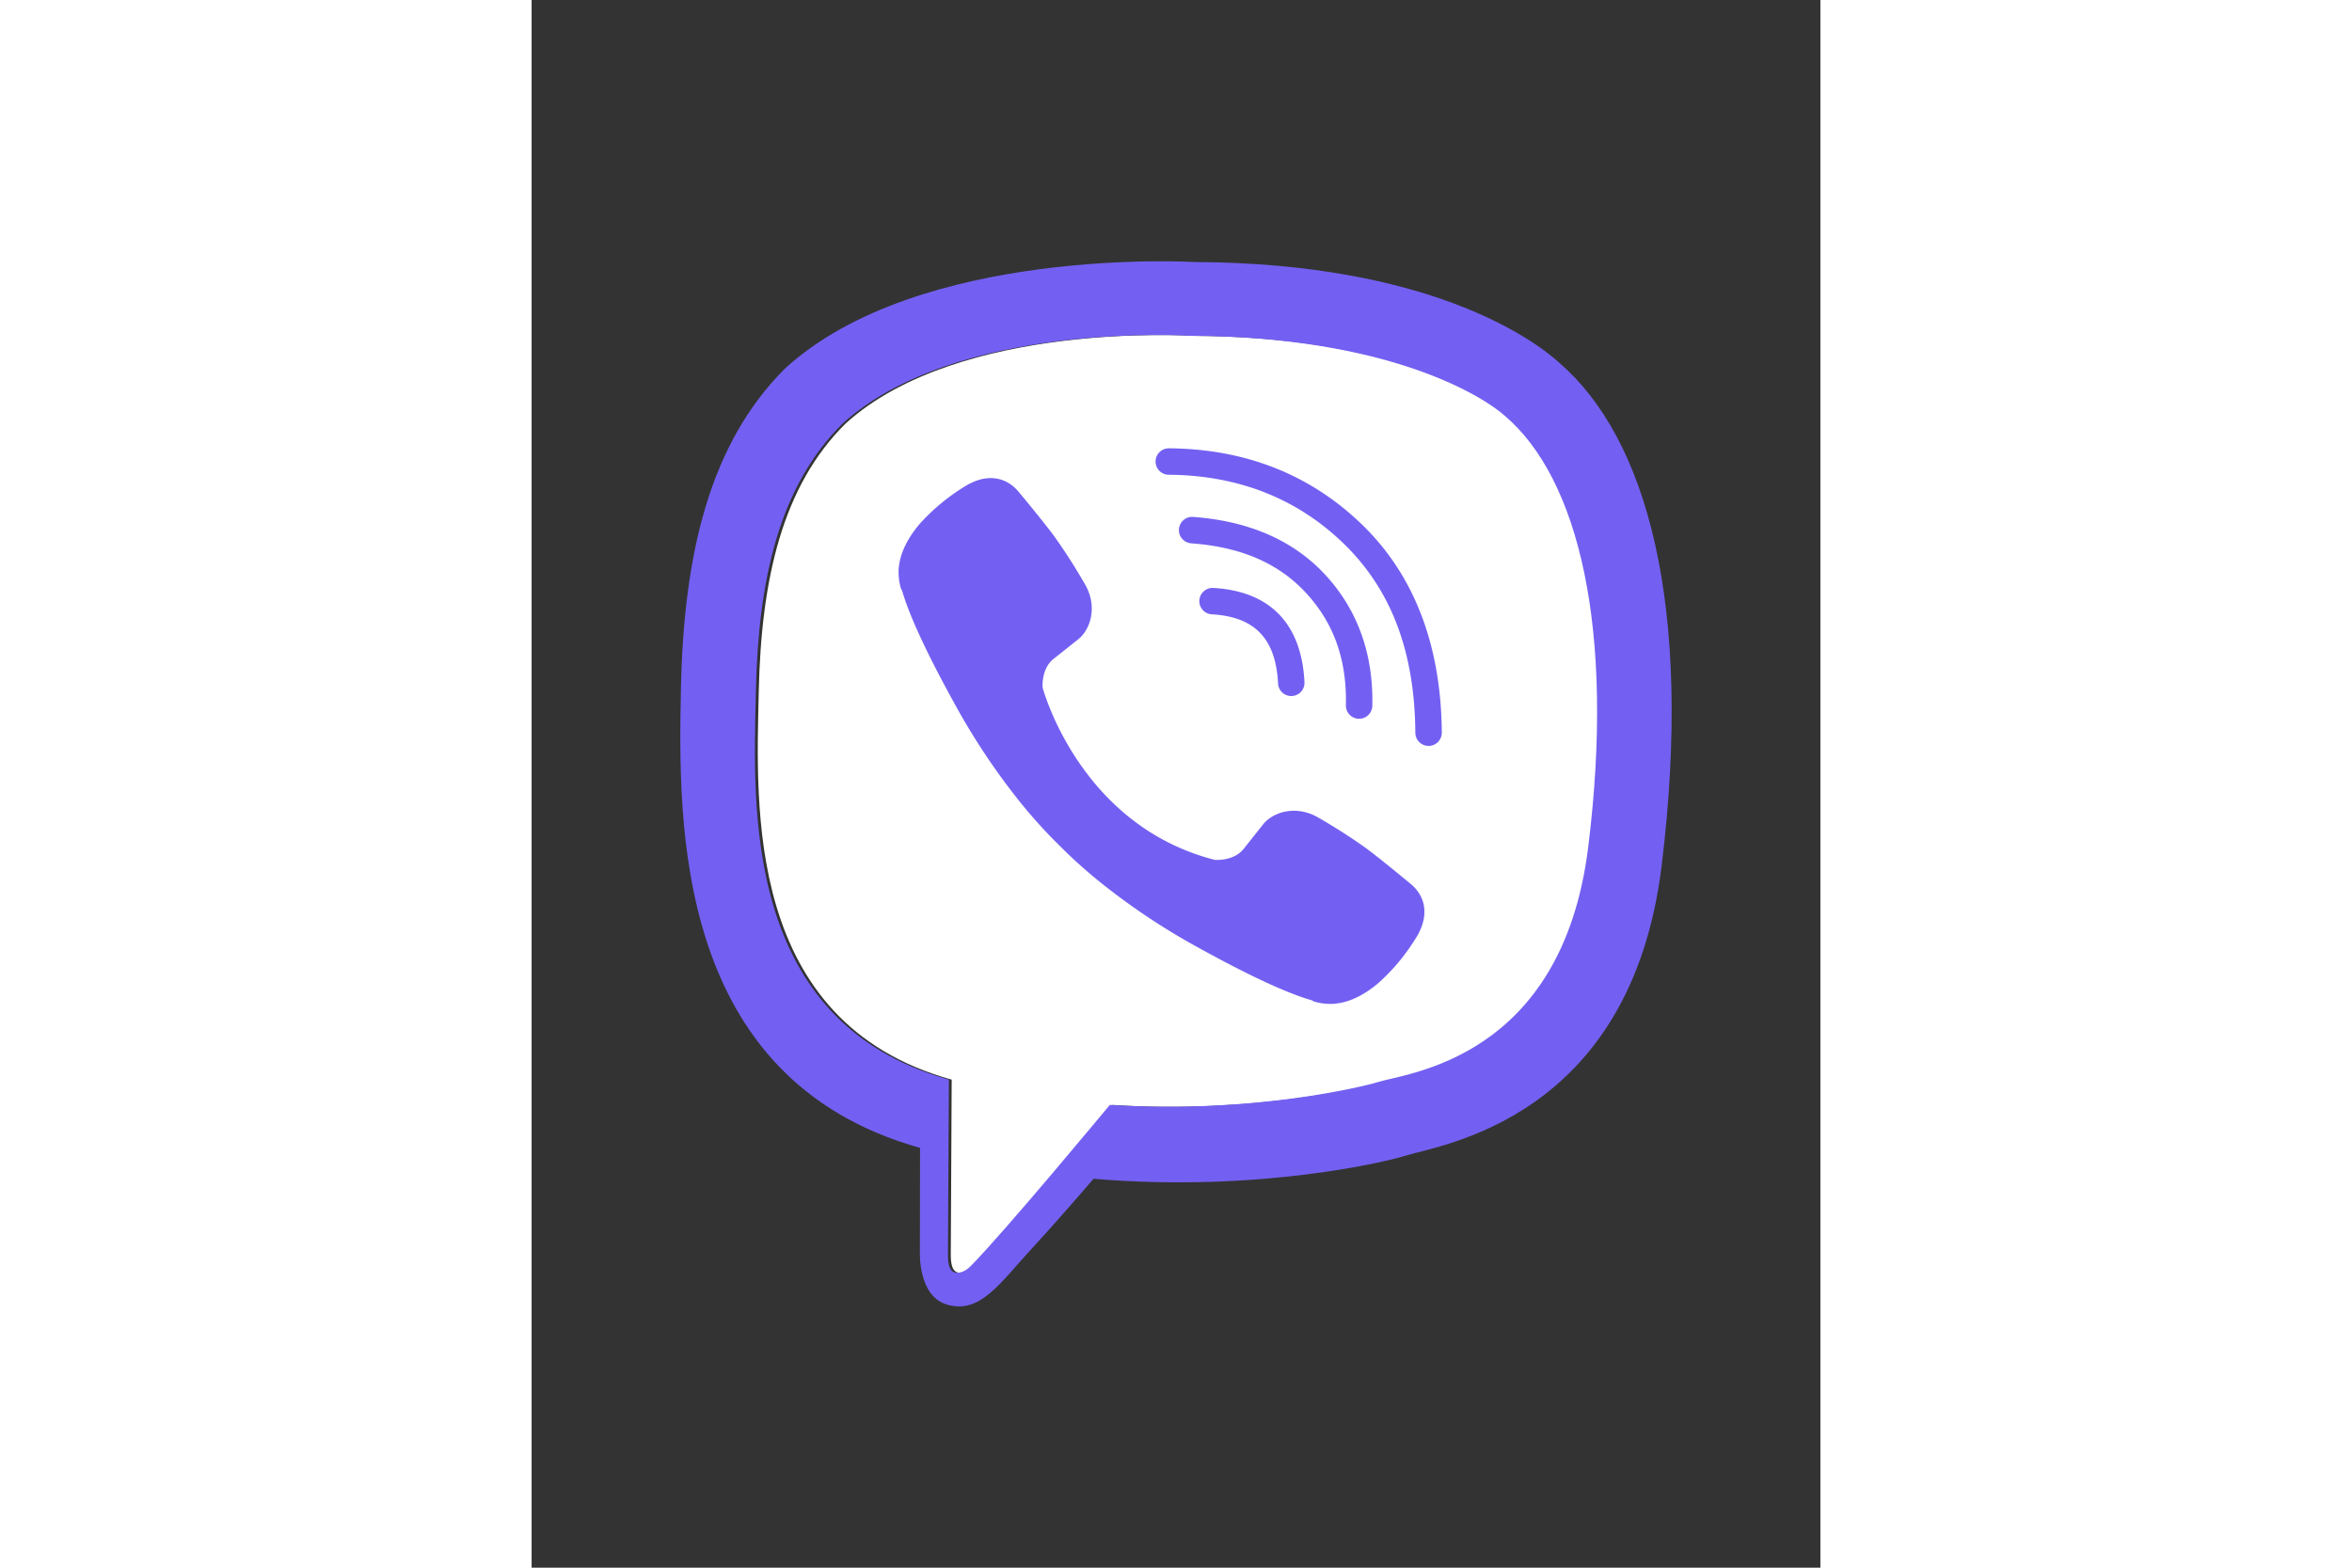 <svg xmlns="http://www.w3.org/2000/svg" height="800" width="1200" version="1.1" id="Layer_1" viewBox="-94.798 -166.597 821.586 999.582" style="background-color: #7360f2"><rect x="-94.798" y="-166.597" width="821.586" height="999.582" fill="#333333" stroke="none"/><defs id="defs4"><style id="style2">.cls-2{fill:#7360f2}</style></defs><path id="path8" d="M527.751 98.768c-14-12.72-74.43-50.69-200.52-51.24 0 0-149.3-9.81-221.78 55.84-40.35 39.83-53.94 99.06-55.45 171.35-1.51 72.29-9.21 210.35 123 247.08 0 0-.51 102.51-.58 111.52 0 6.3 1 10.61 4.6 11.5 2.6.63 6.47-.71 9.78-4 21.13-21.23 88.81-102.88 88.81-102.88 90.82 5.93 163.06-12 170.83-14.54 18.28-5.86 117.32-14.41 134.13-149.83 17.43-139.66-6.3-234.97-52.82-274.8z" fill="#fff"/><path id="path10" d="M560.651 64.998c-16.56-15.28-83.48-63.86-232.54-64.52 0 0-175.78-10.6-261.47 68-47.7 47.71-64.48 117.52-66.25 204.07-1.77 86.55-4.06 248.75 152.29 292.73h.15l-.1 67.11s-1 27.17 16.89 32.71c21.64 6.72 34.34-13.93 55-36.19 11.34-12.22 27-30.17 38.8-43.89 106.93 9 189.17-11.57 198.51-14.61 21.59-7 143.76-22.66 163.63-184.84 20.51-167.17-9.92-272.91-64.91-320.57zm18.12 308.58c-16.77 135.42-115.86 143.93-134.13 149.79-7.77 2.5-80 20.47-170.83 14.54 0 0-67.68 81.65-88.82 102.88-3.3 3.32-7.18 4.66-9.77 4-3.64-.89-4.64-5.2-4.6-11.5.06-9 .58-111.52.58-111.52s-.08 0 0 0c-132.26-36.72-124.55-174.77-123.05-247.06 1.5-72.29 15.08-131.51 55.42-171.34 72.48-65.65 221.79-55.84 221.79-55.84 126.09.55 186.51 38.52 200.52 51.24 46.52 39.83 70.22 135.14 52.89 274.77z" class="cls-2"/><path id="path12" d="M389.471 277.198a8.42 8.42 0 01-8.41-8c-1.43-28.61-14.91-42.62-42.42-44.1a8.43 8.43 0 01.91-16.83c36.3 2 56.48 22.73 58.34 60.09a8.43 8.43 0 01-8 8.84z" class="cls-2"/><path id="path14" d="M432.731 291.698h-.2a8.43 8.43 0 01-8.23-8.62c.65-28.81-7.58-52.14-25.16-71.32-17.58-19.18-41.53-29.58-73.46-31.92a8.442 8.442 0 111.23-16.84c35.93 2.63 64.41 15.2 84.66 37.35 20.25 22.15 30.32 50.17 29.58 83.08a8.44 8.44 0 01-8.42 8.27z" class="cls-2"/><path id="path16" d="M477.001 308.998a8.44 8.44 0 01-8.43-8.37c-.39-51.53-15.23-90.89-45.37-120.31-29.78-29-67.4-43.88-111.83-44.2a8.43 8.43 0 01.06-16.86h.07c48.92.36 90.46 16.84 123.47 49 33.01 32.16 50.03 76.74 50.47 132.27a8.43 8.43 0 01-8.36 8.49z" class="cls-2"/><path id="path18" d="M340.761 381.678s11.85 1 18.23-6.86l12.44-15.65c6-7.76 20.48-12.71 34.66-4.81a366.67 366.67 0 0130.91 19.74c9.41 6.92 28.68 23 28.74 23 9.18 7.75 11.3 19.13 5.05 31.13 0 .07-.05.19-.05.25a129.81 129.81 0 01-25.89 31.88c-.12.06-.12.12-.23.18q-13.38 11.18-26.29 12.71a17.39 17.39 0 01-3.84.24 35 35 0 01-11.18-1.72l-.28-.41c-13.26-3.74-35.4-13.1-72.27-33.44a430.39 430.39 0 01-60.72-40.11 318.31 318.31 0 01-27.31-24.22l-.92-.92-.92-.92-.92-.92c-.31-.3-.61-.61-.92-.92a318.31 318.31 0 01-24.22-27.31 430.83 430.83 0 01-40.11-60.71c-20.34-36.88-29.7-59-33.44-72.28l-.41-.28a35 35 0 01-1.71-11.18 16.87 16.87 0 01.23-3.84q1.61-12.89 12.73-26.31c.06-.11.12-.11.18-.23a129.53 129.53 0 0131.88-25.88c.06 0 .18-.06.25-.06 12-6.25 23.38-4.13 31.12 5 .06.06 16.11 19.33 23 28.74a366.67 366.67 0 0119.74 30.94c7.9 14.17 2.95 28.68-4.81 34.66l-15.65 12.44c-7.9 6.38-6.86 18.23-6.86 18.23s23.18 87.73 109.79 109.84z" class="cls-2"/></svg>
